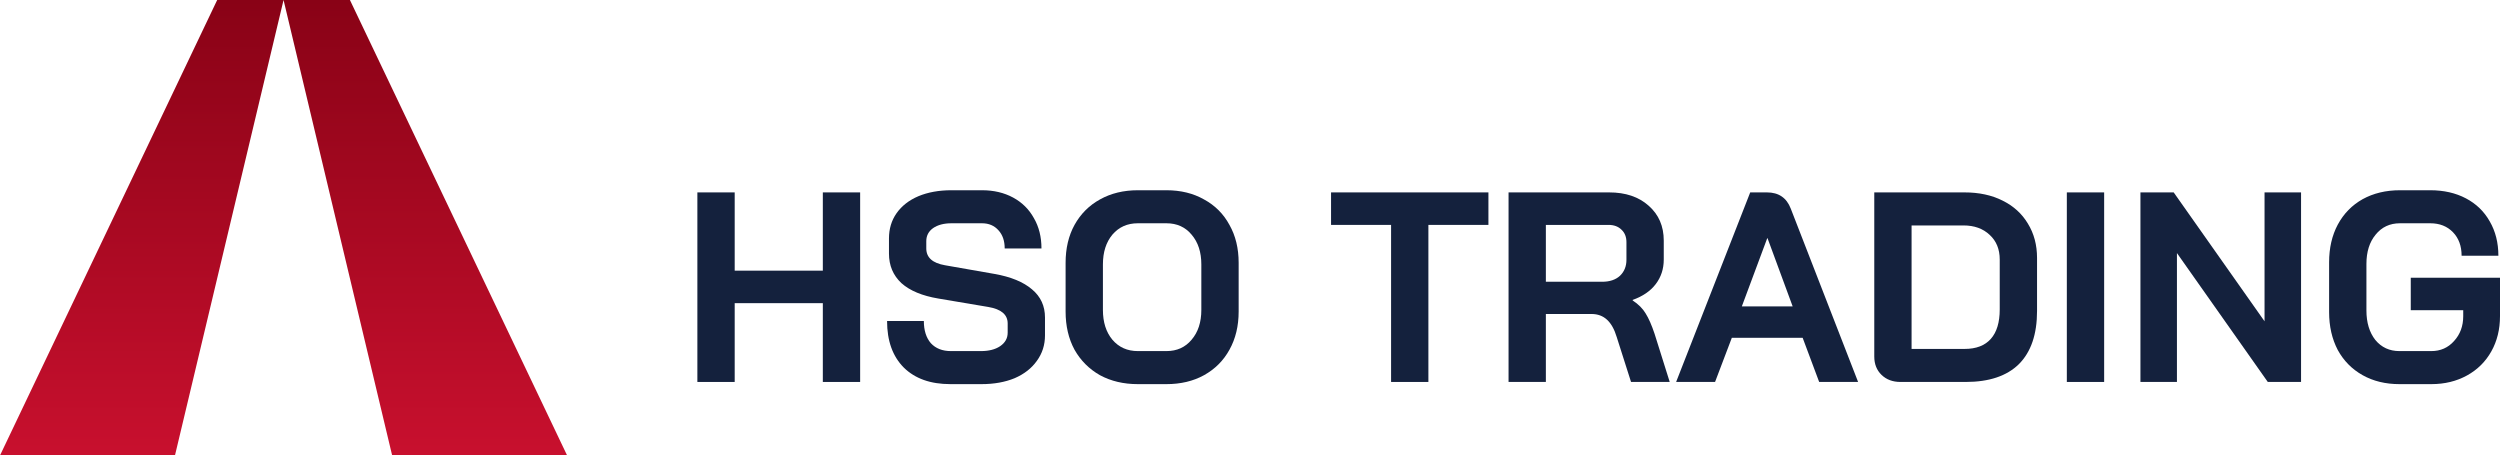 <svg width="258" height="47" viewBox="0 0 258 47" fill="none" xmlns="http://www.w3.org/2000/svg">
<path d="M22.414 0L0 47H18.056L29.263 5.99617e-07L40.47 47H58.526L36.112 1.19923e-06L22.414 0Z" fill="url(#paint0_linear_4850_15)"/>
<path d="M71.969 19.856H75.82V27.932H84.916V19.856H88.767V39.418H84.916V31.286H75.82V39.418H71.969V19.856Z" fill="#14213D"/>
<path d="M98.076 39.642C96.03 39.642 94.43 39.073 93.276 37.937C92.123 36.782 91.546 35.18 91.546 33.13H95.341C95.341 34.099 95.583 34.863 96.067 35.422C96.569 35.962 97.257 36.232 98.132 36.232H101.229C102.048 36.232 102.708 36.065 103.21 35.729C103.731 35.375 103.992 34.91 103.992 34.332V33.382C103.992 32.469 103.322 31.901 101.983 31.677L96.848 30.811C95.174 30.531 93.9 30 93.025 29.218C92.169 28.417 91.742 27.401 91.742 26.172V24.607C91.742 23.619 92.002 22.753 92.523 22.008C93.062 21.244 93.816 20.657 94.783 20.247C95.769 19.837 96.904 19.633 98.188 19.633H101.341C102.55 19.633 103.62 19.884 104.55 20.387C105.48 20.89 106.196 21.598 106.698 22.511C107.219 23.405 107.48 24.448 107.48 25.641H103.685C103.685 24.858 103.471 24.234 103.043 23.768C102.615 23.284 102.048 23.042 101.341 23.042H98.188C97.406 23.042 96.774 23.21 96.29 23.545C95.825 23.88 95.593 24.327 95.593 24.886V25.641C95.593 26.572 96.234 27.15 97.518 27.373L102.624 28.268C104.317 28.566 105.61 29.097 106.503 29.861C107.396 30.606 107.843 31.575 107.843 32.767V34.611C107.843 35.599 107.564 36.474 107.005 37.238C106.466 38.002 105.703 38.598 104.717 39.027C103.731 39.437 102.587 39.642 101.285 39.642H98.076Z" fill="#14213D"/>
<path d="M117.421 39.642C115.951 39.642 114.649 39.334 113.514 38.719C112.398 38.086 111.524 37.21 110.891 36.093C110.277 34.956 109.97 33.643 109.97 32.152V27.122C109.97 25.632 110.277 24.327 110.891 23.21C111.524 22.073 112.398 21.198 113.514 20.583C114.649 19.949 115.951 19.633 117.421 19.633H120.379C121.848 19.633 123.141 19.949 124.257 20.583C125.392 21.198 126.267 22.073 126.88 23.21C127.513 24.327 127.829 25.632 127.829 27.122V32.152C127.829 33.643 127.513 34.956 126.88 36.093C126.267 37.21 125.392 38.086 124.257 38.719C123.141 39.334 121.848 39.642 120.379 39.642H117.421ZM120.379 36.232C121.458 36.232 122.323 35.841 122.974 35.059C123.644 34.276 123.978 33.251 123.978 31.985V27.29C123.978 26.023 123.644 24.998 122.974 24.216C122.323 23.433 121.458 23.042 120.379 23.042H117.421C116.342 23.042 115.467 23.433 114.798 24.216C114.147 24.998 113.821 26.023 113.821 27.29V31.985C113.821 33.251 114.147 34.276 114.798 35.059C115.467 35.841 116.342 36.232 117.421 36.232H120.379Z" fill="#14213D"/>
<path d="M143.56 23.21H137.365V19.856H153.605V23.21H147.41V39.418H143.56V23.21Z" fill="#14213D"/>
<path d="M155.683 19.856H166.063C167.756 19.856 169.114 20.313 170.137 21.226C171.179 22.138 171.7 23.34 171.7 24.831V26.787C171.7 27.755 171.421 28.603 170.863 29.33C170.323 30.038 169.533 30.578 168.491 30.951V31.006C169.086 31.398 169.533 31.845 169.83 32.348C170.146 32.851 170.453 33.55 170.751 34.444L172.314 39.418H168.323L166.844 34.779C166.603 33.978 166.268 33.382 165.84 32.991C165.412 32.599 164.882 32.404 164.249 32.404H159.533V39.418H155.683V19.856ZM165.338 29.078C166.119 29.078 166.733 28.873 167.179 28.463C167.626 28.035 167.849 27.485 167.849 26.815V24.998C167.849 24.458 167.682 24.029 167.347 23.713C167.012 23.377 166.565 23.21 166.007 23.21H159.533V29.078H165.338Z" fill="#14213D"/>
<path d="M186.035 34.863H178.724L176.994 39.418H172.976L180.622 19.856H182.352C183.561 19.856 184.38 20.415 184.808 21.533L191.756 39.418H187.738L186.035 34.863ZM179.757 31.621H185.003L182.408 24.579H182.38L179.757 31.621Z" fill="#14213D"/>
<path d="M196.131 39.418C195.331 39.418 194.68 39.176 194.178 38.691C193.676 38.207 193.425 37.574 193.425 36.791V19.856H202.745C204.233 19.856 205.535 20.136 206.651 20.695C207.786 21.253 208.661 22.045 209.274 23.07C209.907 24.095 210.223 25.278 210.223 26.619V32.096C210.223 34.5 209.6 36.325 208.354 37.574C207.107 38.803 205.275 39.418 202.856 39.418H196.131ZM202.745 36.009C203.935 36.009 204.838 35.664 205.451 34.975C206.065 34.285 206.372 33.27 206.372 31.929V26.787C206.372 25.725 206.028 24.877 205.34 24.244C204.652 23.591 203.749 23.265 202.633 23.265H197.275V36.009H202.745Z" fill="#14213D"/>
<path d="M213.297 19.856H217.148V39.418H213.297V19.856Z" fill="#14213D"/>
<path d="M220.893 19.856H224.325L233.701 33.158V19.856H237.469V39.418H234.036L224.66 26.116V39.418H220.893V19.856Z" fill="#14213D"/>
<path d="M247.619 39.642C246.187 39.642 244.922 39.334 243.824 38.719C242.727 38.105 241.871 37.238 241.257 36.12C240.662 34.984 240.364 33.68 240.364 32.208V27.066C240.364 25.594 240.662 24.299 241.257 23.182C241.871 22.045 242.727 21.17 243.824 20.555C244.941 19.94 246.224 19.633 247.675 19.633H250.801C252.196 19.633 253.424 19.912 254.484 20.471C255.544 21.03 256.363 21.822 256.94 22.846C257.535 23.871 257.833 25.054 257.833 26.395H254.038C254.038 25.389 253.74 24.579 253.145 23.964C252.549 23.349 251.768 23.042 250.801 23.042H247.675C246.634 23.042 245.796 23.433 245.164 24.216C244.531 24.98 244.215 25.985 244.215 27.234V32.04C244.215 33.289 244.522 34.304 245.136 35.087C245.768 35.85 246.596 36.232 247.619 36.232H250.912C251.861 36.232 252.642 35.888 253.256 35.198C253.889 34.509 254.205 33.652 254.205 32.627V32.013H248.791V28.659H258V32.627C258 33.987 257.702 35.198 257.107 36.26C256.512 37.322 255.675 38.151 254.596 38.747C253.517 39.343 252.289 39.642 250.912 39.642H247.619Z" fill="#14213D"/>
<defs>
<linearGradient id="paint0_linear_4850_15" x1="129" y1="47" x2="129" y2="0" gradientUnits="userSpaceOnUse">
<stop stop-color="#C8102E"/>
<stop offset="1" stop-color="#890216"/>
</linearGradient>
</defs>
</svg>
